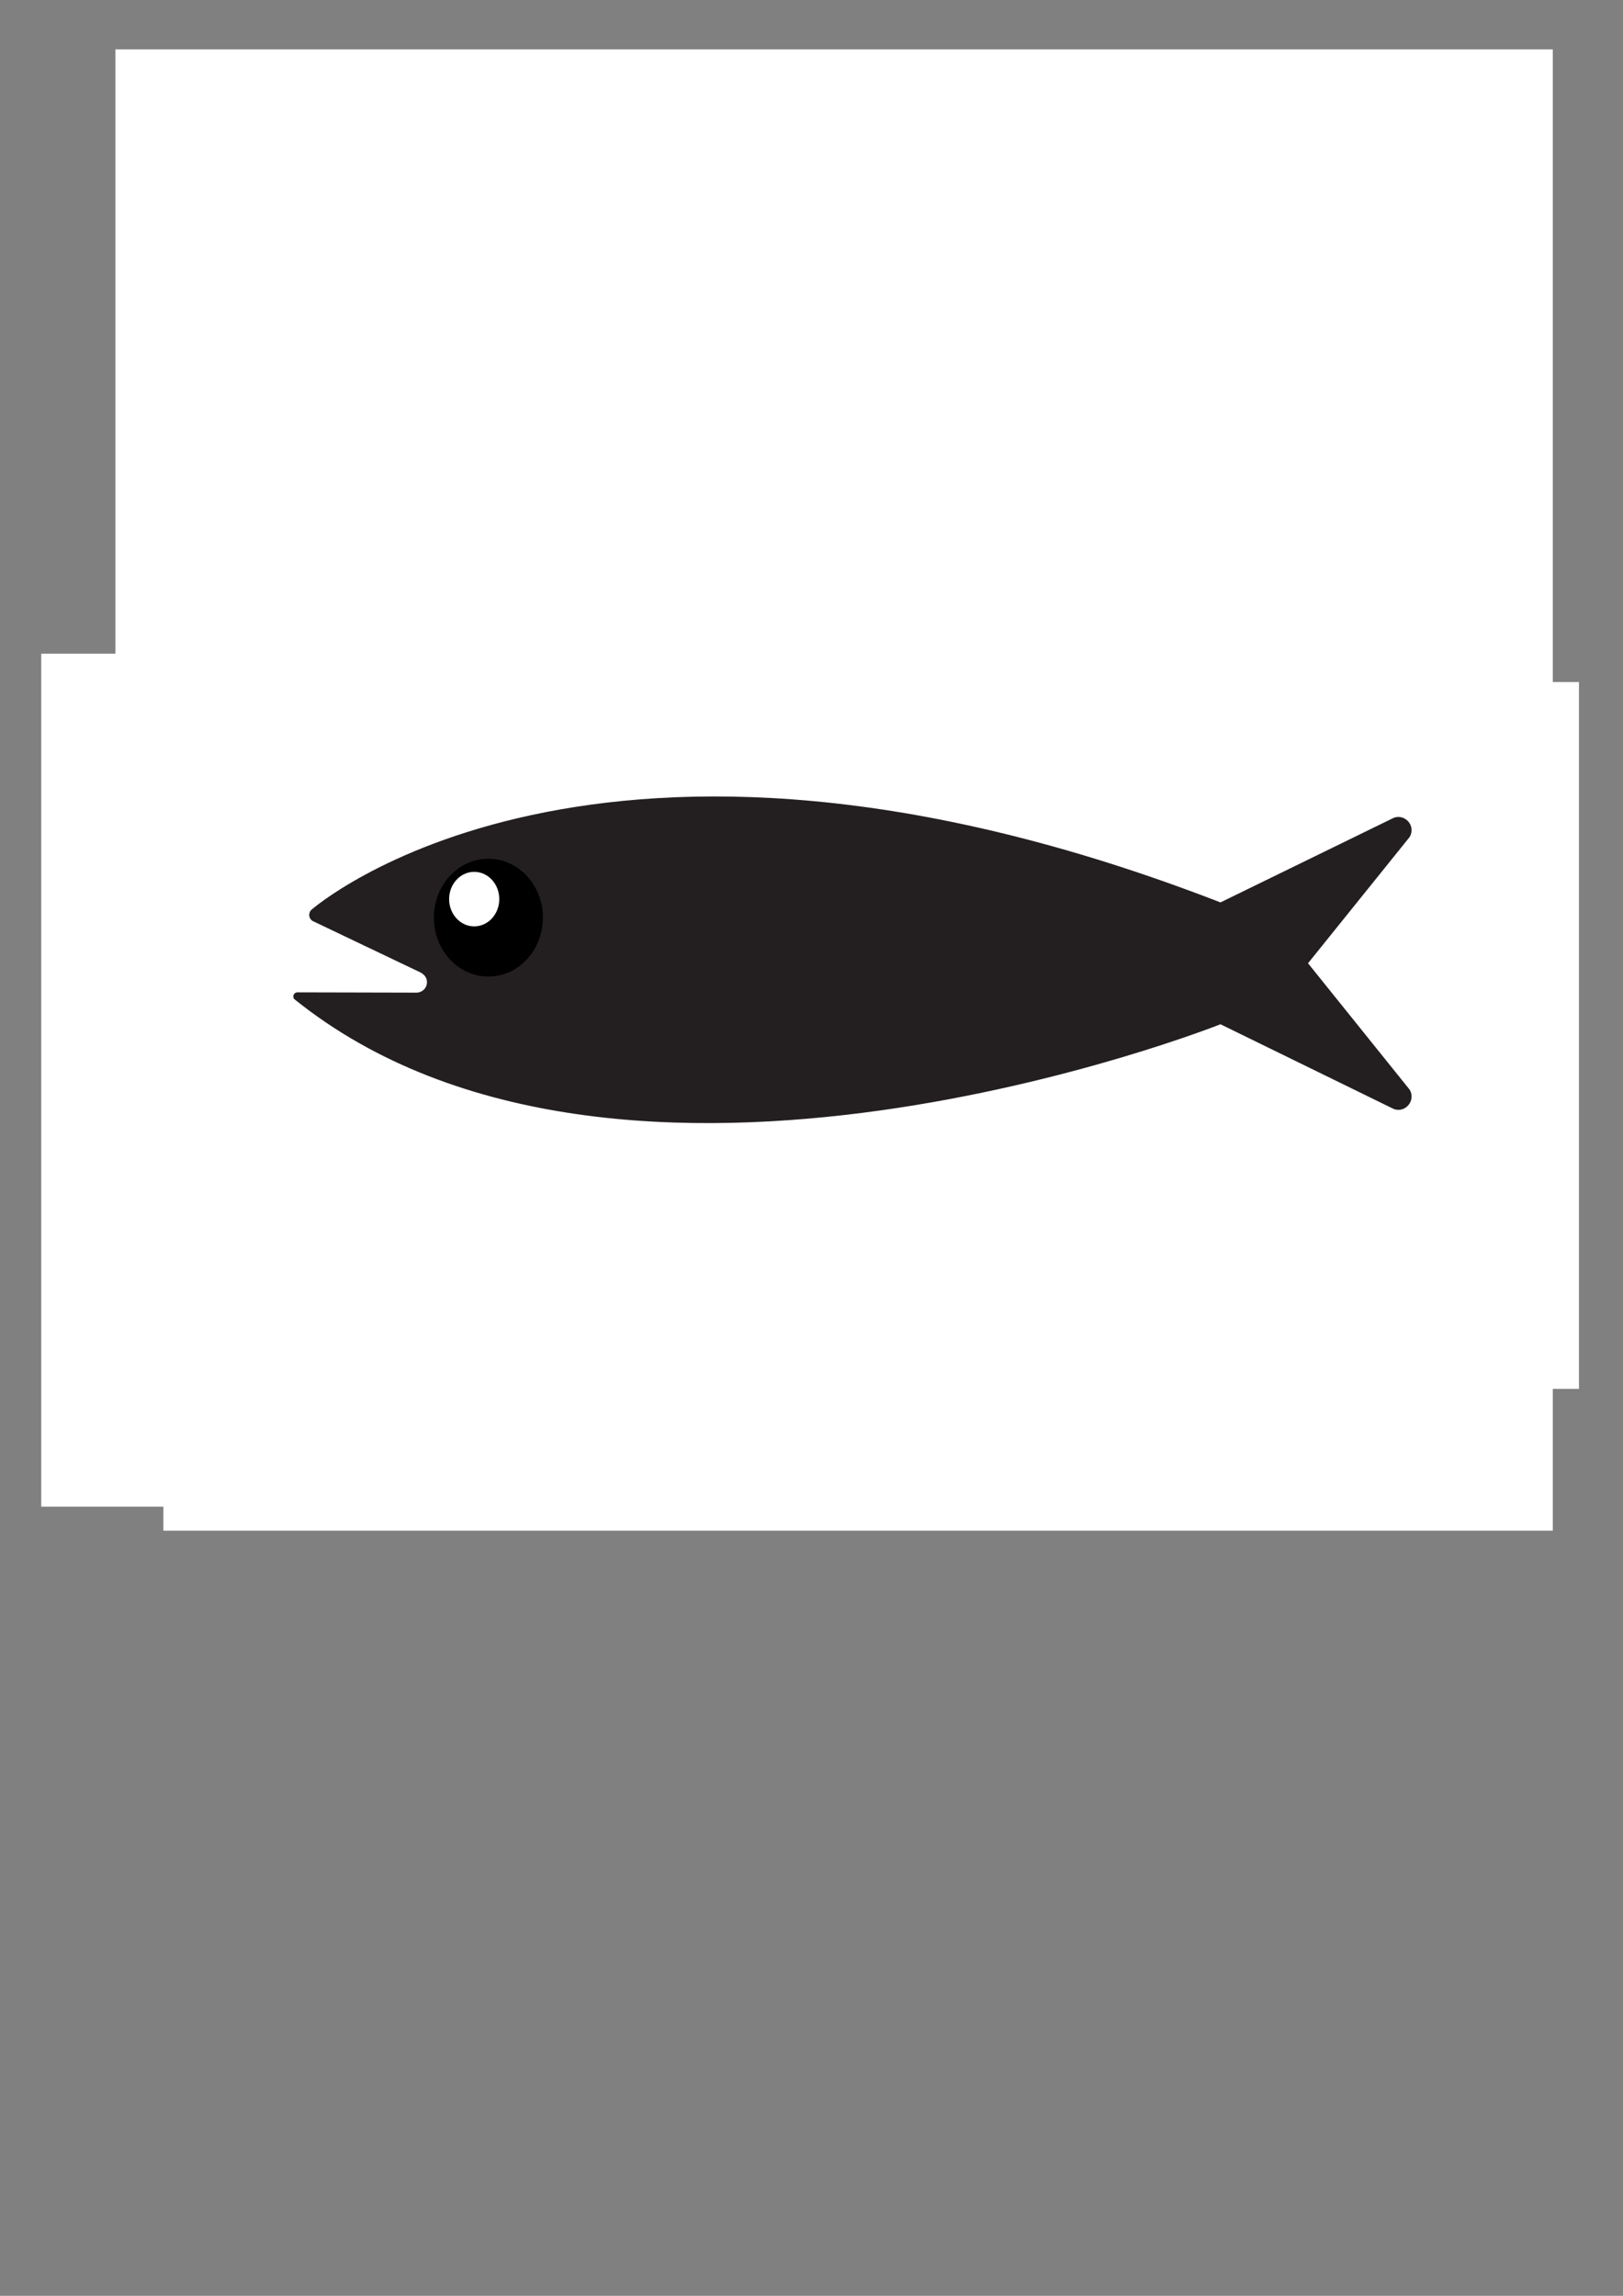 <?xml version="1.0"?><svg width="744.094" height="1052.362" xmlns="http://www.w3.org/2000/svg">
 <rect width="100%" height="100%" fill="#808080" stroke="none"/>
 <title>Simple Fish</title>

 <g>
  <title>Layer 1</title>
  <g id="layer1">
   <path fill="#231f20" fill-rule="nonzero" id="path4822" d="m628.806,695.824c42.004,0 76.085,-33.951 76.085,-75.956l0,-484.598c0,-42.004 -34.08,-76.085 -76.085,-76.085l-484.533,0c-42.004,0 -76.02,34.08 -76.02,76.085l0,484.598c0,42.004 34.016,75.956 76.02,75.956l484.533,0z"/>
   <path fill="#ffffff" fill-rule="nonzero" id="path4824" d="m144.273,72.071c-34.789,0 -63.071,28.347 -63.071,63.2l0,484.598c0,34.789 28.282,63.071 63.071,63.071l484.533,0c34.853,0 63.2,-28.282 63.2,-63.071l0,-484.598c0,-34.853 -28.347,-63.2 -63.2,-63.2l-484.533,0z"/>
   <path fill="#231f20" fill-rule="nonzero" id="path4826" d="m222.548,434.391c10.437,0 18.683,-8.311 18.683,-18.683c0,-10.501 -8.246,-18.812 -18.683,-18.812c-10.308,0 -18.554,8.311 -18.554,18.812c0,10.372 8.246,18.683 18.554,18.683m-87.552,23.644l0,0c-0.387,-0.387 -0.515,-0.773 -0.515,-1.288c0,-0.966 0.773,-1.868 1.868,-1.868l54.503,0.129c2.77,0 4.896,-2.126 4.896,-4.767c0,-1.997 -1.031,-3.414 -3.028,-4.51l-49.413,-23.579c-0.902,-0.58 -1.546,-1.611 -1.546,-2.77c0,-0.837 0.387,-1.739 0.902,-2.255c0,0 129.75,-114.739 416.888,-3.479l78.919,-38.526c0.773,-0.387 1.611,-0.644 2.641,-0.644c3.286,0 6.056,2.77 6.056,6.056c0,1.224 -0.387,2.255 -0.902,3.157l-46.579,57.853l46.579,57.917c0.515,0.838 0.902,1.997 0.902,3.092c0,3.414 -2.77,6.185 -6.056,6.185c-1.031,0 -1.868,-0.258 -2.641,-0.644l-78.919,-38.59c0,0 -274.511,109.199 -424.554,-11.467"/>
   <path fill="#231f20" fill-rule="nonzero" id="path4828" d="m468.454,240.733l0,63.393l156.679,0c17.459,0 31.697,-14.173 31.697,-31.697c0,-17.588 -14.238,-31.697 -31.697,-31.697l-156.679,0z"/>
   <path fill="#231f20" fill-rule="nonzero" id="path4830" d="m173.843,286.281l14.495,-6.056l9.019,15.462l14.624,-10.566l10.437,14.624l13.98,-11.339l11.339,13.851l13.207,-12.047l11.983,13.207l12.691,-12.756l12.756,12.756l12.692,-12.756l12.563,12.756l12.756,-12.756l12.692,12.756l12.692,-12.756l12.692,12.756l12.627,-12.756l12.692,12.756l12.692,-12.756l12.692,12.756l12.627,-12.756l12.82,12.756l0,-62.556l-331.59,0l0,0.258c15.204,18.232 33.823,33.694 54.825,45.161"/>
  </g>
  <rect id="svg_1" height="304" width="659" y="22.638" x="52.906" stroke-width="5" fill="#ffffff"/>
  <rect id="svg_2" height="391" width="77" y="299.638" x="18.906" stroke-linecap="null" stroke-linejoin="null" stroke-dasharray="null" stroke-width="5" fill="#ffffff"/>
  <rect id="svg_3" height="78" width="637" y="623.638" x="74.906" stroke-linecap="null" stroke-linejoin="null" stroke-dasharray="null" stroke-width="5" fill="#ffffff"/>
  <rect id="svg_4" height="324" width="40" y="312.638" x="683.906" stroke-linecap="null" stroke-linejoin="null" stroke-dasharray="null" stroke-width="5" fill="#ffffff"/>
  <ellipse ry="27" rx="25" id="svg_5" cy="420.638" cx="223.906" stroke-linecap="null" stroke-linejoin="null" stroke-dasharray="null" stroke-width="5" fill="#000000"/>
  <ellipse ry="12.5" rx="11.5" id="svg_7" cy="412.138" cx="217.406" stroke-linecap="null" stroke-linejoin="null" stroke-dasharray="null" stroke-width="5" fill="#ffffff"/>
 </g>
</svg>